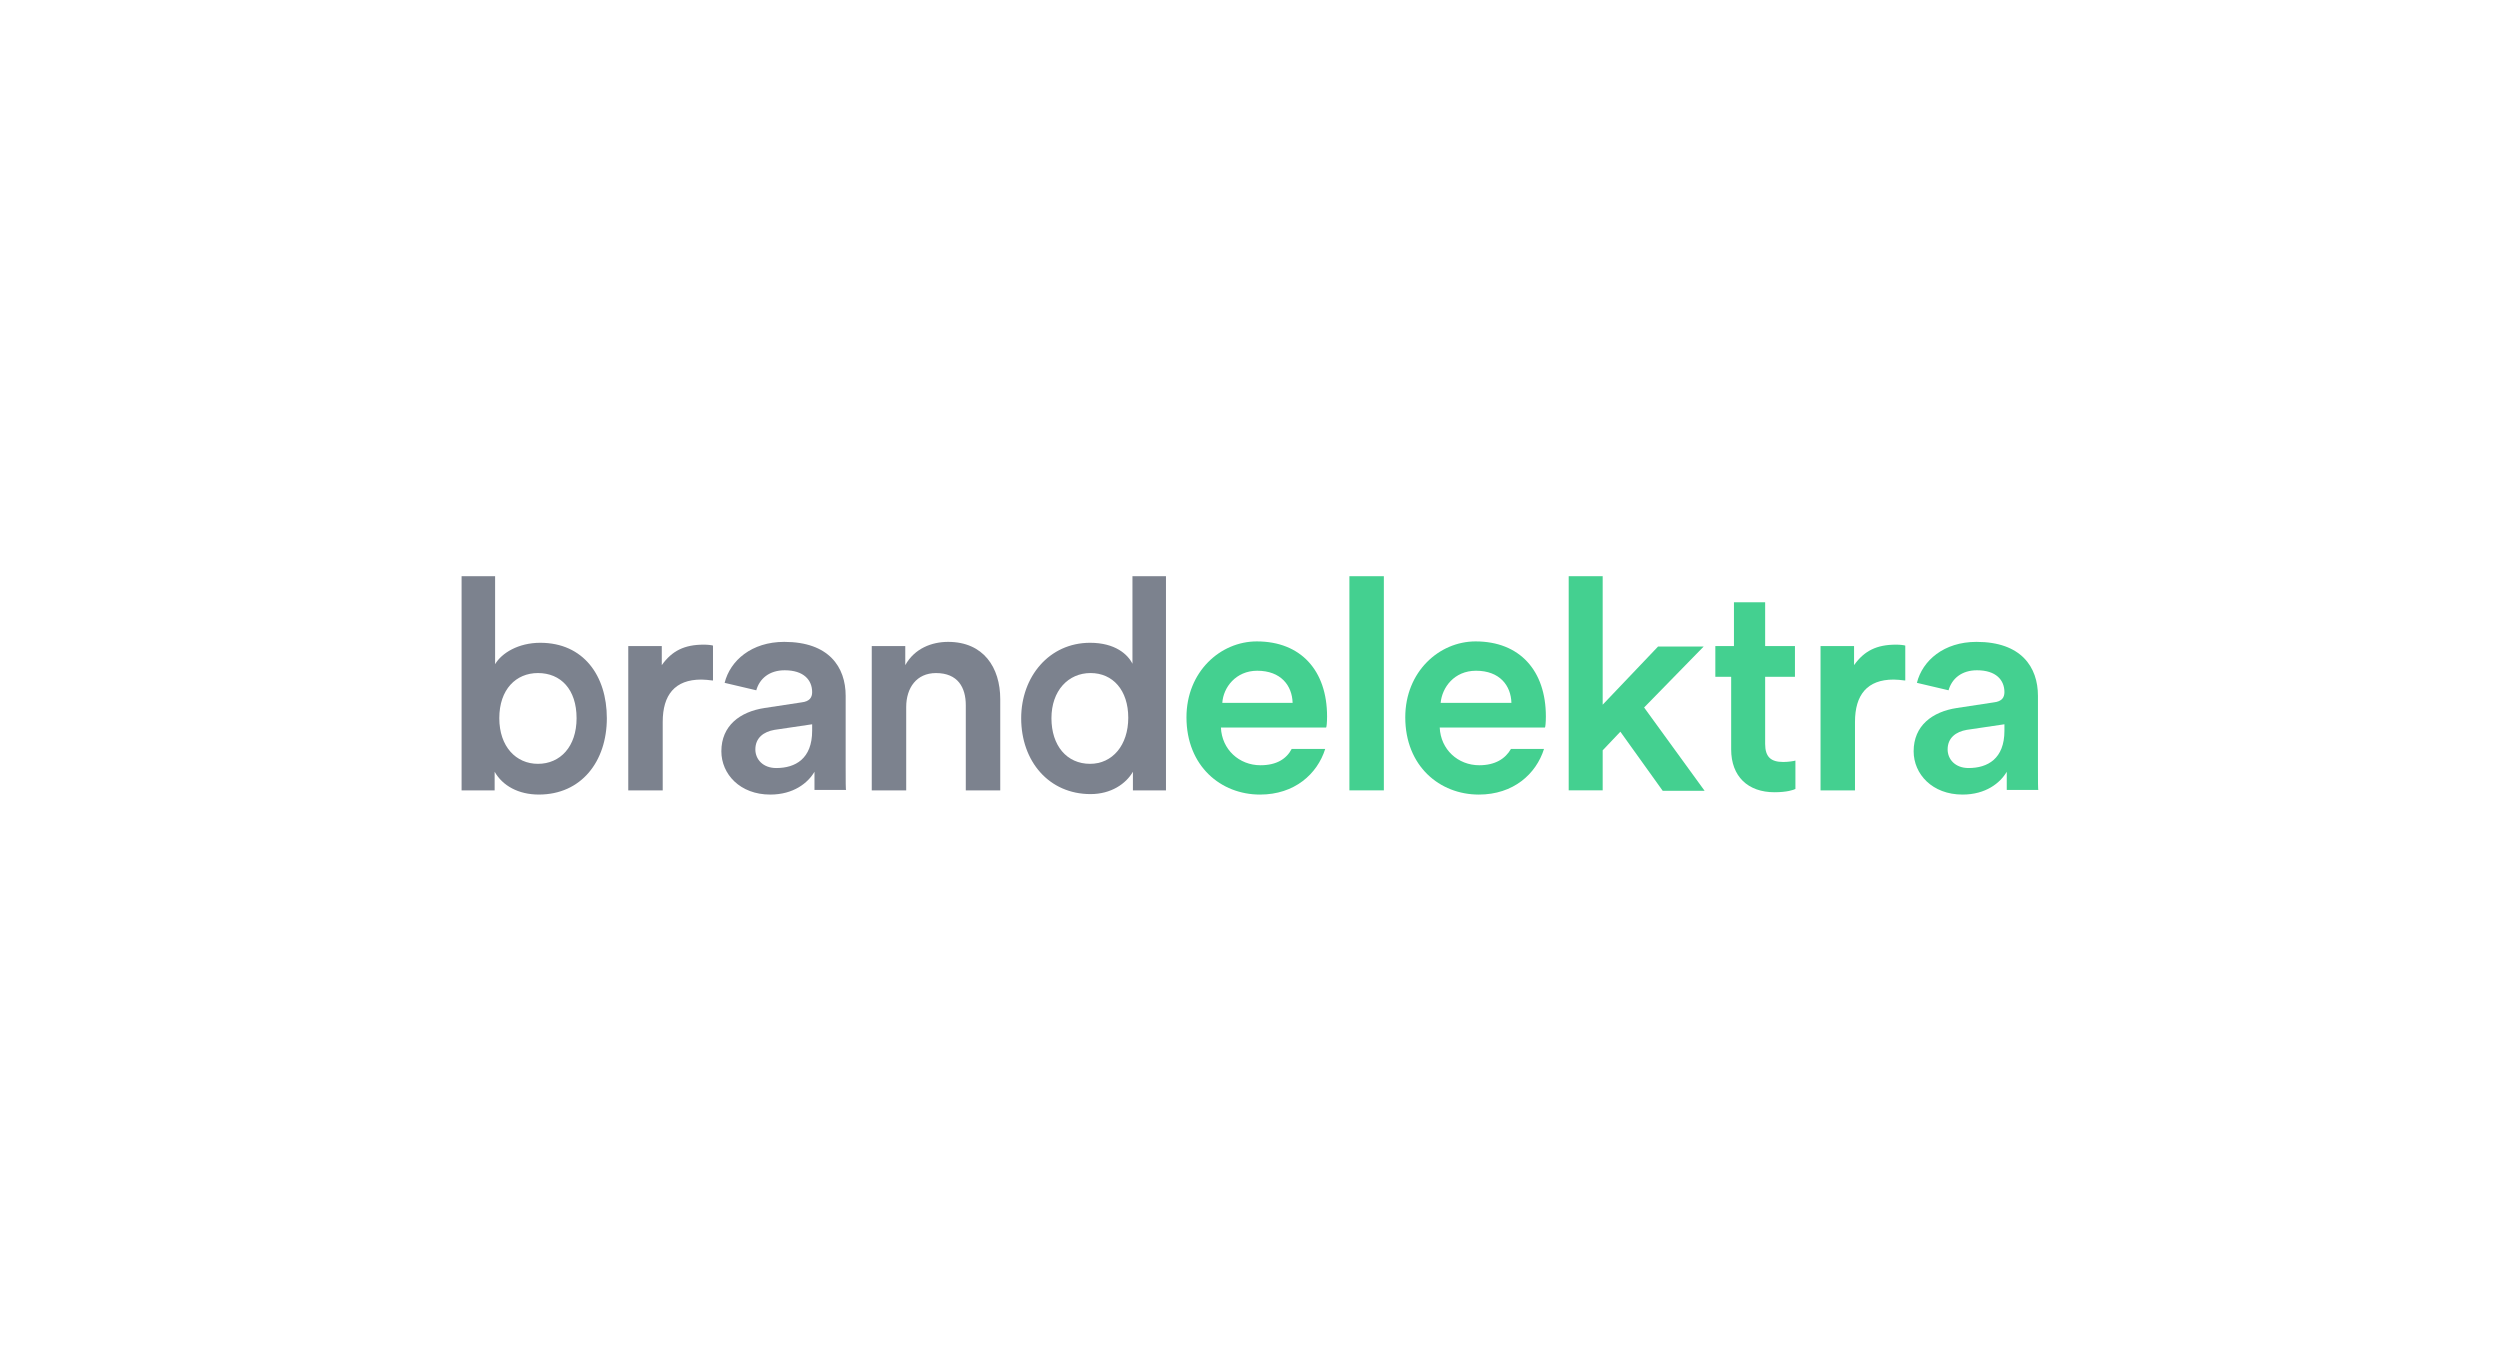 <?xml version="1.0" encoding="UTF-8"?>
<svg xmlns="http://www.w3.org/2000/svg" width="1614" height="885" viewBox="0 0 1614 885" fill="none">
  <path d="M585.045 510.273H562.804V417.099H584.444V429.422C590.455 418.601 601.576 414.394 612.096 414.394C634.939 414.394 645.759 430.924 645.759 451.363V510.273H623.517V455.27C623.517 443.849 618.408 434.531 604.281 434.531C591.658 434.531 585.045 444.149 585.045 456.472V510.273V510.273Z" fill="#7C828E"></path>
  <path d="M752.751 493.43V510.262H731.411C731.411 510.262 731.411 502.146 731.411 498.239C726.903 506.054 717.285 512.666 704.06 512.666C677.31 512.666 659.276 491.627 659.276 463.674C659.276 436.924 677.31 414.983 703.76 414.983C719.99 414.983 728.105 422.497 731.111 428.509V372.003H752.751V493.43ZM703.76 493.129C718.187 493.129 728.406 481.107 728.406 463.374C728.406 445.641 718.487 434.52 704.06 434.52C689.633 434.52 678.813 445.941 678.813 463.674C678.813 481.408 688.731 493.129 703.76 493.129Z" fill="#7C828E"></path>
  <path d="M298 510.261V372.003H319.64V428.809C323.848 421.596 334.669 414.983 348.795 414.983C376.747 414.983 391.775 436.323 391.775 463.674C391.775 491.626 375.244 512.966 347.893 512.966C334.669 512.966 324.449 507.256 319.34 498.239V510.261H298ZM347.292 434.52C333.166 434.52 322.345 445.039 322.345 463.674C322.345 482.008 333.166 493.129 347.292 493.129C361.719 493.129 372.239 482.008 372.239 463.674C372.239 445.039 362.02 434.52 347.292 434.52Z" fill="#7C828E"></path>
  <path d="M460.008 439.329C457.603 439.029 454.898 438.728 452.794 438.728C435.662 438.728 427.848 448.647 427.848 466.079V510.262H405.606V417.088H427.246V429.411C433.859 420.093 441.974 416.186 454.297 416.186C457.002 416.186 459.407 416.486 460.308 416.787V439.329H460.008Z" fill="#7C828E"></path>
  <path d="M545.963 495.545V449.259C545.963 430.624 535.143 414.394 506.289 414.394C485.25 414.394 471.424 426.416 467.817 440.843L488.256 445.652C490.359 438.138 496.671 432.728 506.59 432.728C518.913 432.728 524.323 439.04 524.323 446.854C524.323 450.16 522.82 452.865 517.41 453.467L493.666 457.073C477.736 459.478 465.713 468.495 465.713 485.026C465.713 499.753 477.736 512.978 497.272 512.978C512.3 512.978 521.618 505.464 525.826 498.25C525.826 505.764 525.826 509.972 525.826 509.972H546.264C545.963 510.273 545.963 503.961 545.963 495.545ZM524.323 471.801C524.323 489.835 513.503 495.846 501.18 495.846C492.463 495.846 487.654 490.135 487.654 483.823C487.654 476.309 493.065 472.402 499.977 471.2L524.323 467.593V471.801Z" fill="#7C828E"></path>
  <path d="M871.174 510.258V372H893.416V510.258H871.174Z" fill="#44D090"></path>
  <path d="M813.772 494.042C799.946 494.042 788.826 483.823 788.225 469.696H856.151C856.452 469.396 856.753 466.39 856.753 462.483C856.753 433.028 839.921 414.092 811.368 414.092C787.924 414.092 765.983 433.629 765.983 463.084C765.983 494.643 788.225 512.977 813.472 512.977C835.713 512.977 850.441 499.752 855.55 483.522H833.91C830.604 489.834 824.292 494.042 813.772 494.042ZM811.668 433.028C826.997 433.028 834.21 442.646 834.511 453.766H789.126C789.727 443.848 797.843 433.028 811.668 433.028Z" fill="#44D090"></path>
  <path d="M955.033 494.042C941.207 494.042 930.086 483.823 929.485 469.696H997.412C997.712 469.396 998.013 466.39 998.013 462.483C998.013 433.028 981.181 414.092 952.628 414.092C929.184 414.092 907.243 433.629 907.243 463.084C907.243 494.643 929.485 512.977 954.732 512.977C976.974 512.977 991.701 499.752 996.811 483.522H975.471C971.864 489.834 965.252 494.042 955.033 494.042ZM952.929 433.028C968.257 433.028 975.471 442.646 975.771 453.766H930.086C930.988 443.848 938.802 433.028 952.929 433.028Z" fill="#44D090"></path>
  <path d="M1061.44 456.758L1100.51 510.559H1073.46L1046.11 472.388L1034.69 484.41V510.258H1012.75V372H1034.69V454.955L1070.46 417.385H1099.91L1061.44 456.758Z" fill="#44D090"></path>
  <path d="M1229.74 439.329C1227.34 439.029 1224.63 438.728 1222.53 438.728C1205.4 438.728 1197.58 448.647 1197.58 466.079V510.262H1175.34V417.088H1196.98V429.411C1203.6 420.093 1211.71 416.186 1224.03 416.186C1226.74 416.186 1229.14 416.486 1230.05 416.787V439.329H1229.74Z" fill="#44D090"></path>
  <path d="M1315.7 495.542V449.256C1315.7 430.621 1304.88 414.391 1276.03 414.391C1254.99 414.391 1241.16 426.413 1237.55 440.84L1257.99 445.649C1260.1 438.135 1266.41 432.725 1276.33 432.725C1288.65 432.725 1294.06 439.037 1294.06 446.851C1294.06 450.157 1292.56 452.863 1287.15 453.464L1263.4 457.07C1247.47 459.475 1235.45 468.492 1235.45 485.023C1235.45 499.75 1247.47 512.975 1267.01 512.975C1282.04 512.975 1291.35 505.461 1295.56 498.247C1295.56 505.761 1295.56 509.969 1295.56 509.969H1316C1315.7 510.27 1315.7 503.958 1315.7 495.542ZM1294.06 471.798C1294.06 489.832 1283.24 495.843 1270.92 495.843C1262.2 495.843 1257.39 490.132 1257.39 483.82C1257.39 476.306 1262.8 472.399 1269.71 471.197L1294.06 467.59V471.798V471.798Z" fill="#44D090"></path>
  <path d="M1151.3 491.931C1143.19 491.931 1139.58 488.625 1139.58 480.21V436.929H1158.82V417.092H1139.58V388.839H1119.44V402.665V417.092H1107.42V436.929H1117.64V483.816C1117.64 501.249 1128.46 511.468 1145.59 511.468C1153.71 511.468 1157.92 509.965 1159.12 509.364V491.03C1158.22 491.33 1154.61 491.931 1151.3 491.931Z" fill="#44D090"></path>
</svg>
